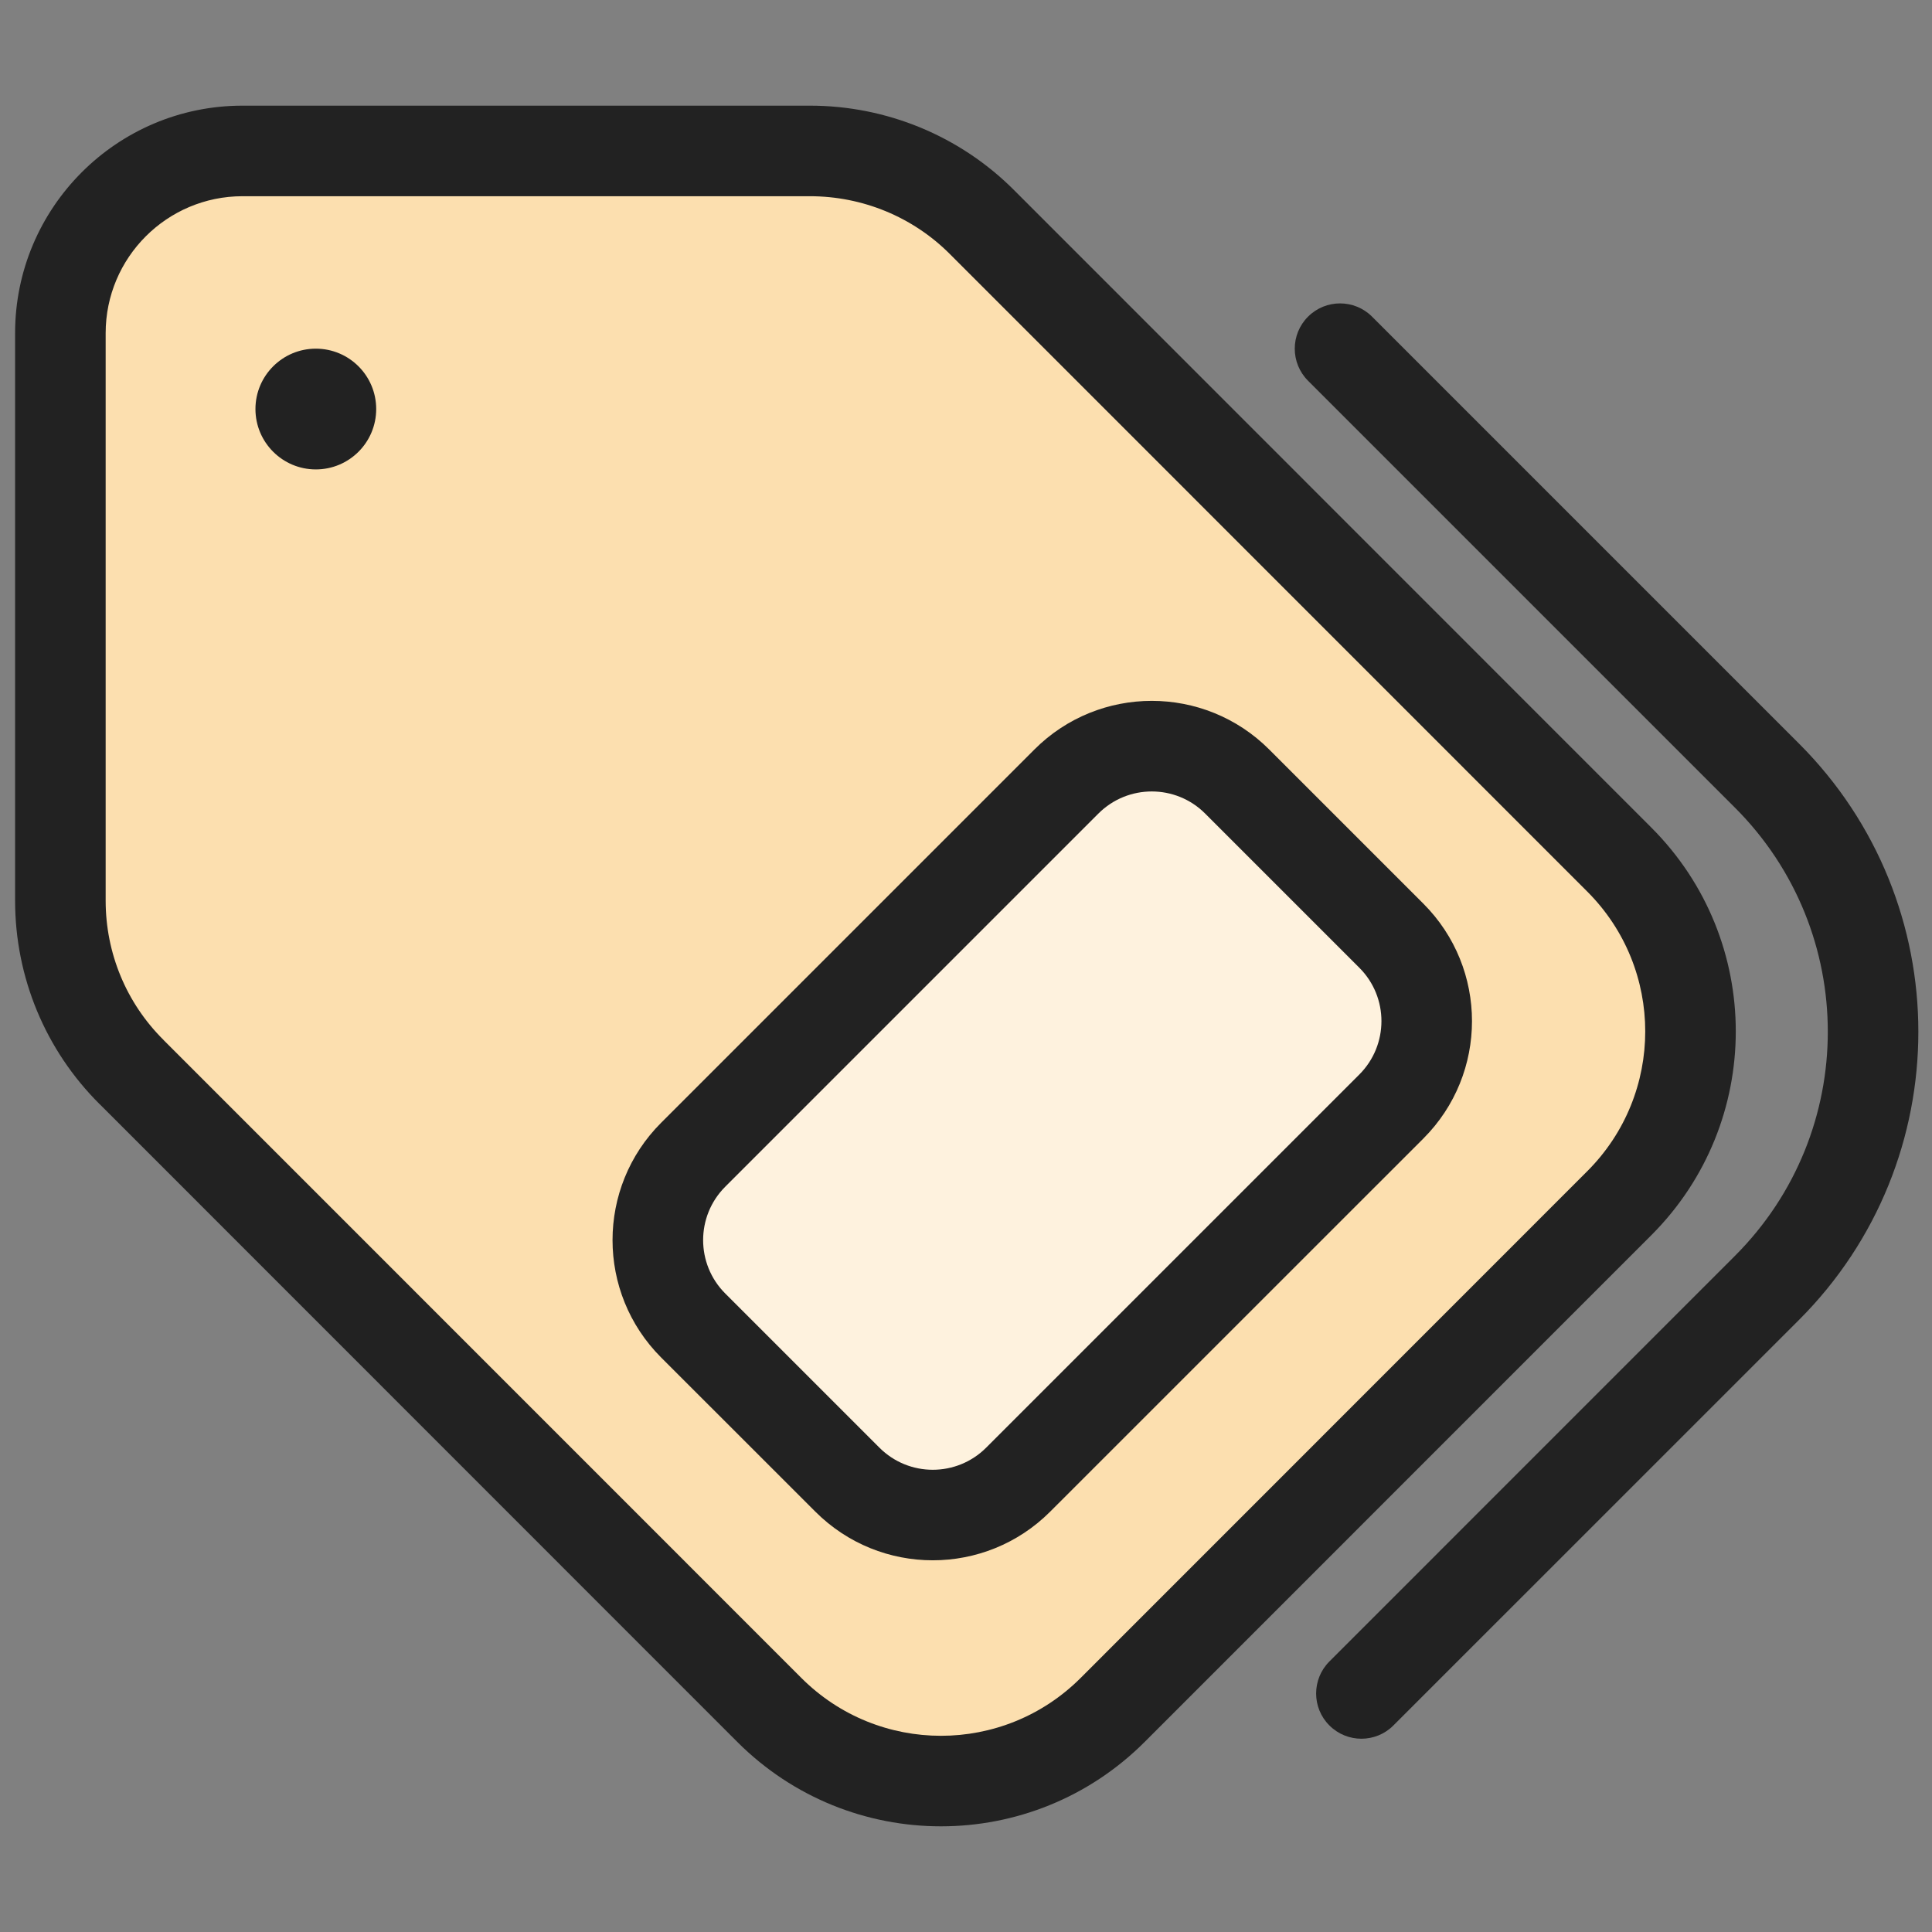 <?xml version="1.0" encoding="UTF-8"?>
<svg xmlns="http://www.w3.org/2000/svg" width="32" height="32" viewBox="0 0 32 32" fill="none">
  <rect x="0" y="0" width="32" height="32" fill="#808080" stroke="none"/>
  <path d="M1 14.917V5.518C1 3.852 2.351 2.5 4.017 2.5H13.414C14.483 2.5 15.507 2.921 16.262 3.676L26.821 14.238C28.393 15.81 28.393 18.356 26.821 19.928L18.43 28.321C16.859 29.893 14.313 29.893 12.742 28.321L2.182 17.759C1.421 17.004 1 15.986 1 14.917Z" fill="#FCDFAF"></path>
  <path d="M17.663 12.944C18.444 12.163 19.71 12.163 20.491 12.944L23.045 15.498C23.826 16.279 23.826 17.546 23.045 18.327L16.864 24.508C16.083 25.289 14.816 25.289 14.036 24.508L11.482 21.954C10.7 21.173 10.7 19.907 11.482 19.126L17.663 12.944Z" fill="#FEF2DE"></path>
  <path fill-rule="evenodd" clip-rule="evenodd" d="M21.022 12.414C19.948 11.34 18.206 11.34 17.133 12.414L10.951 18.596C9.877 19.669 9.877 21.411 10.951 22.485L13.505 25.038C14.579 26.112 16.32 26.112 17.394 25.038L23.576 18.857C24.649 17.783 24.649 16.042 23.576 14.968L21.022 12.414ZM18.193 13.475C18.681 12.987 19.473 12.987 19.961 13.475L22.515 16.029C23.003 16.517 23.003 17.308 22.515 17.797L16.334 23.978C15.845 24.466 15.054 24.466 14.566 23.978L12.012 21.424C11.524 20.936 11.524 20.144 12.012 19.656L18.193 13.475Z" fill="#222222"></path>
  <path d="M5.231 7.775C5.784 7.775 6.231 7.327 6.231 6.775C6.231 6.223 5.784 5.775 5.231 5.775C4.679 5.775 4.231 6.223 4.231 6.775C4.231 7.327 4.679 7.775 5.231 7.775Z" fill="#222222"></path>
  <path fill-rule="evenodd" clip-rule="evenodd" d="M0.25 5.518C0.25 3.438 1.937 1.75 4.017 1.75H13.414C14.68 1.75 15.896 2.249 16.792 3.145L27.352 13.708C29.216 15.572 29.216 18.593 27.352 20.458L18.96 28.851C17.096 30.716 14.075 30.716 12.211 28.851L1.654 18.291L1.652 18.29C0.75 17.394 0.25 16.184 0.25 14.917V5.518ZM4.017 3.25C2.766 3.25 1.75 4.266 1.75 5.518V14.917C1.75 15.787 2.092 16.614 2.71 17.226L2.712 17.229L13.272 27.791C14.55 29.07 16.621 29.07 17.9 27.791L26.291 19.398C27.57 18.119 27.57 16.047 26.291 14.768L15.731 4.206C15.119 3.593 14.286 3.25 13.414 3.25H4.017Z" fill="#222222"></path>
  <path d="M22.726 5.245C22.433 4.952 21.958 4.952 21.665 5.245C21.372 5.538 21.372 6.013 21.665 6.306L28.736 13.377C30.787 15.427 30.787 18.751 28.736 20.801L22.019 27.519C21.726 27.812 21.726 28.287 22.019 28.579C22.312 28.872 22.787 28.872 23.079 28.579L29.797 21.862C32.433 19.226 32.433 14.952 29.797 12.316L22.726 5.245Z" fill="#222222"></path>
</svg>
